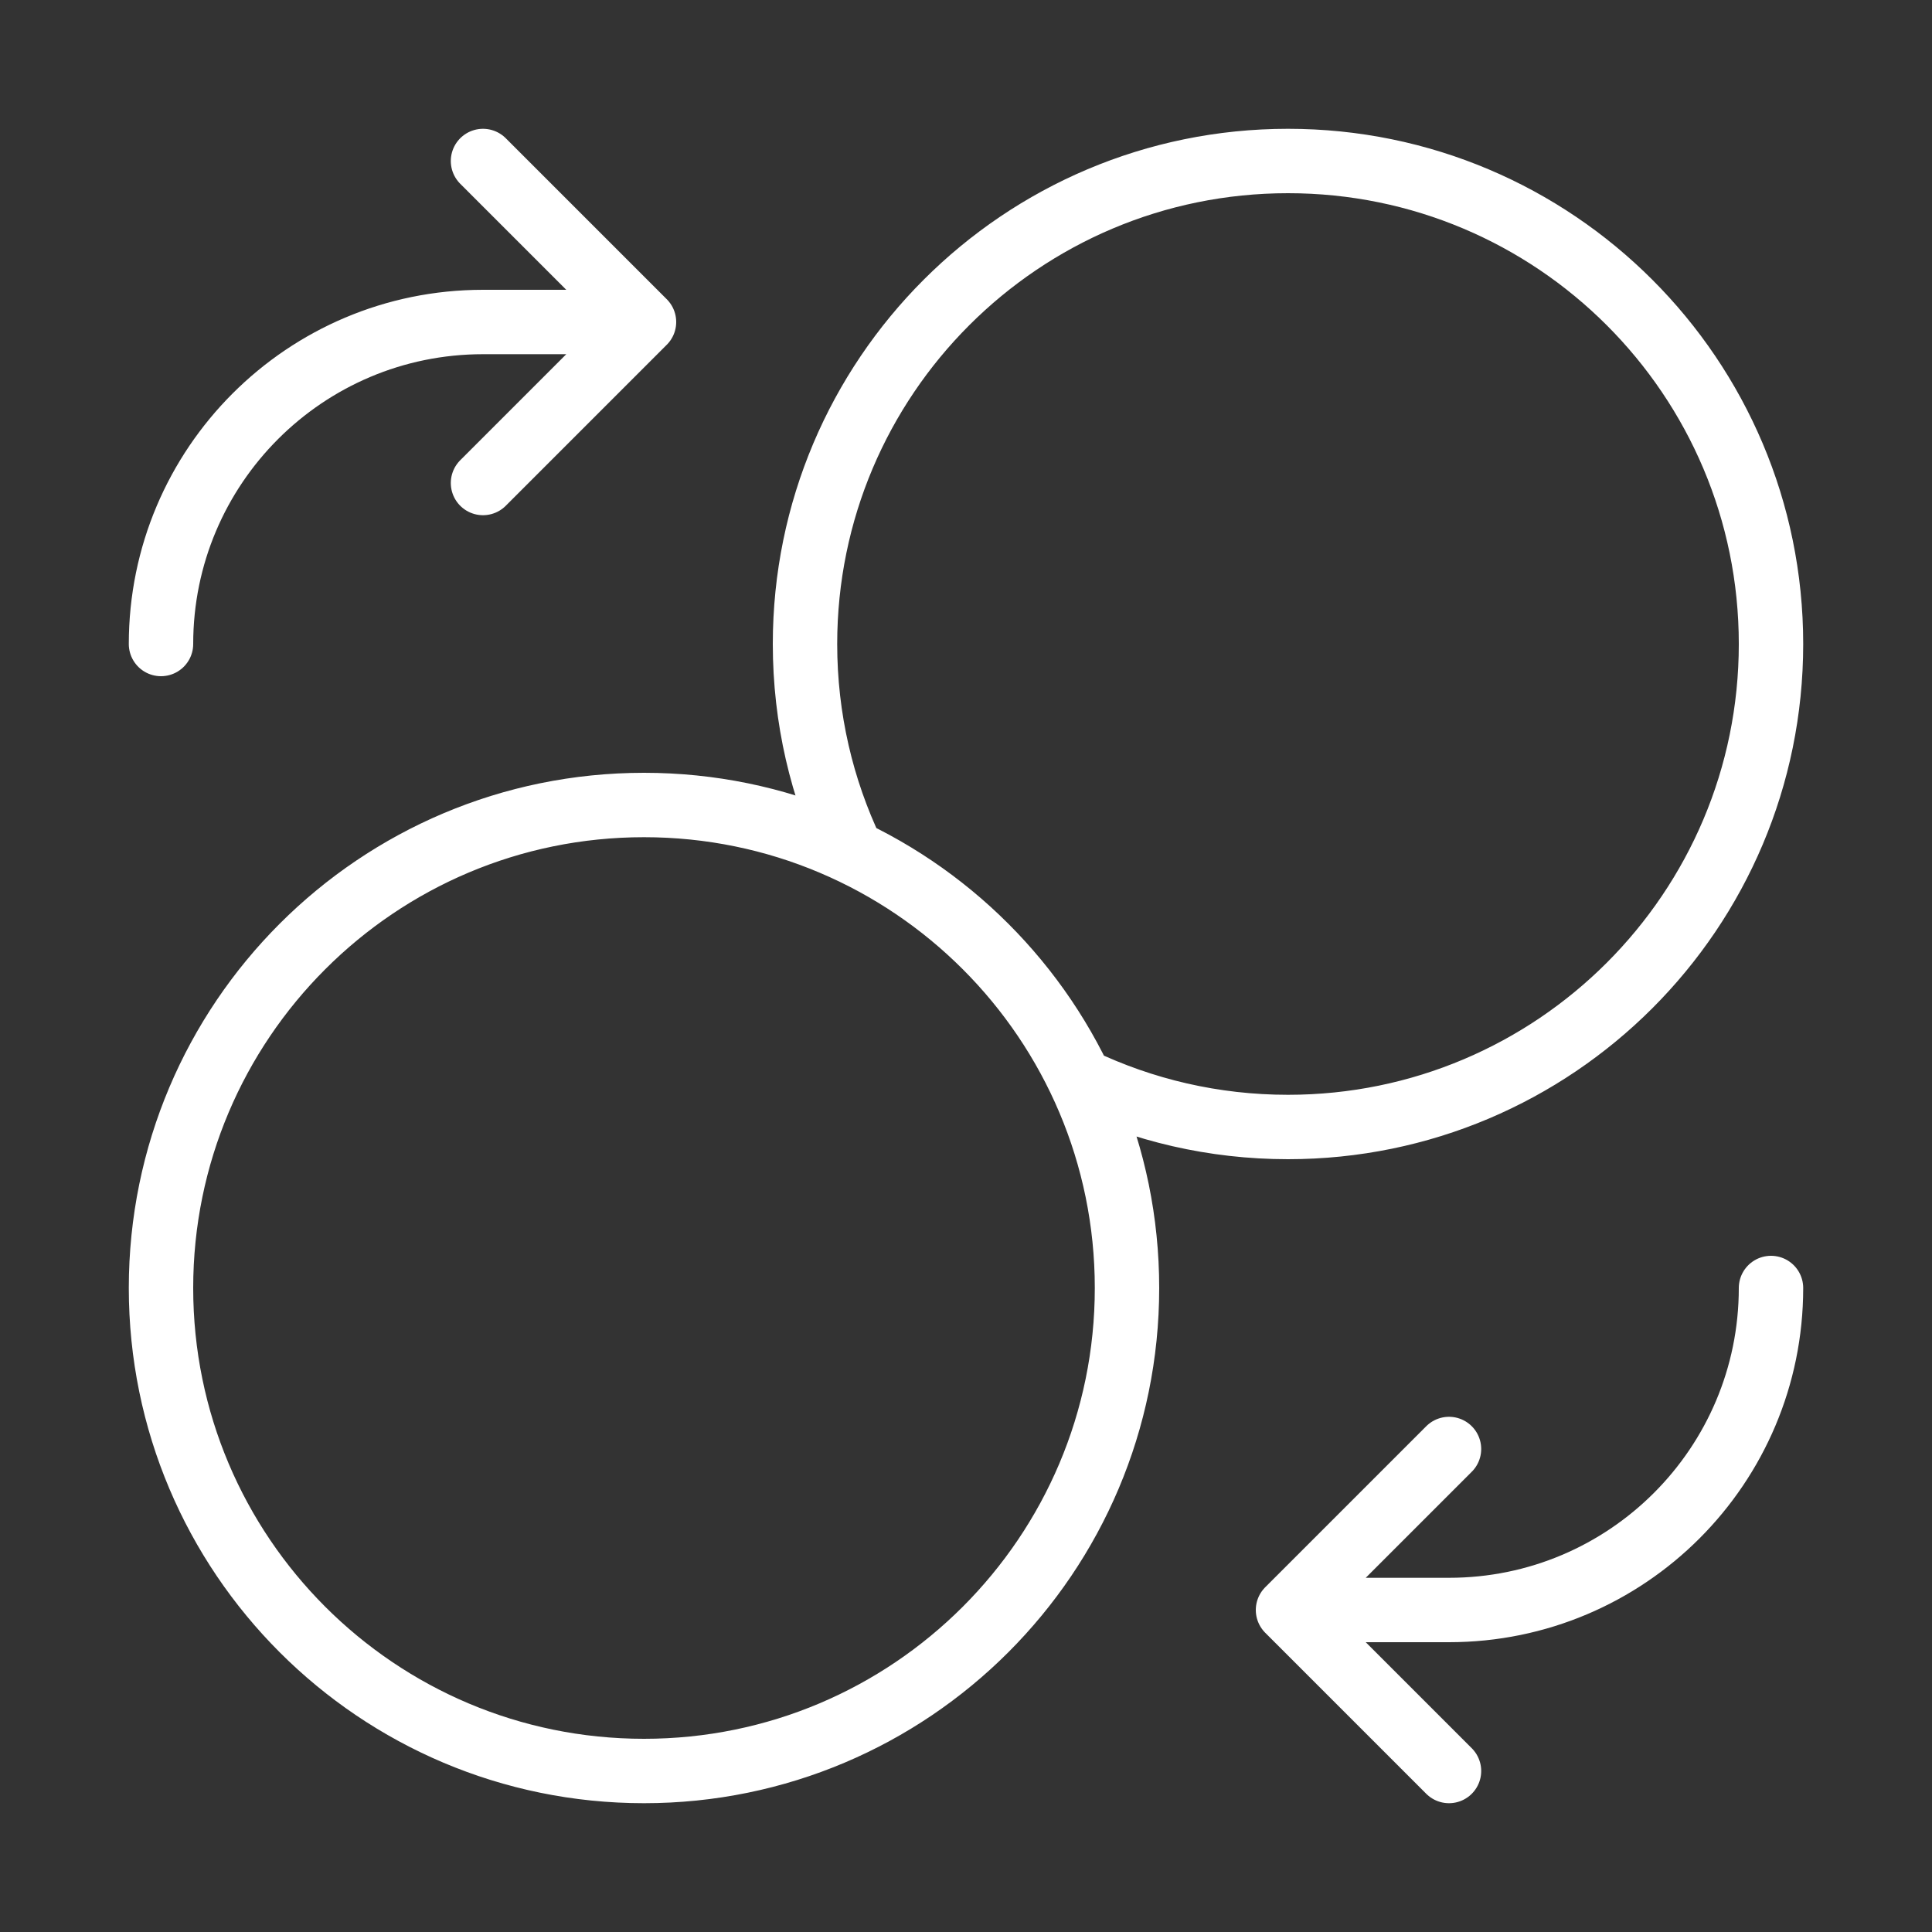 <svg width="60" height="60" viewBox="0 0 60 60" fill="none" xmlns="http://www.w3.org/2000/svg">
<rect x="0" y="0" width="60" height="60" fill="#333333" stroke="none"/>
<path d="M15 15L20 10M20 10L15 5M20 10H15C9.477 10 5 14.477 5 20M45 45L40 50M40 50L45 55M40 50H45C50.523 50 55 45.523 55 40M33.543 33.543C35.499 34.477 37.688 35 40 35C48.284 35 55 28.284 55 20C55 11.716 48.284 5 40 5C31.716 5 25 11.716 25 20C25 22.312 25.523 24.501 26.457 26.457M35 40C35 48.284 28.284 55 20 55C11.716 55 5 48.284 5 40C5 31.716 11.716 25 20 25C28.284 25 35 31.716 35 40Z" stroke="white" stroke-width="2" stroke-linecap="round" stroke-linejoin="round"/>
</svg>

